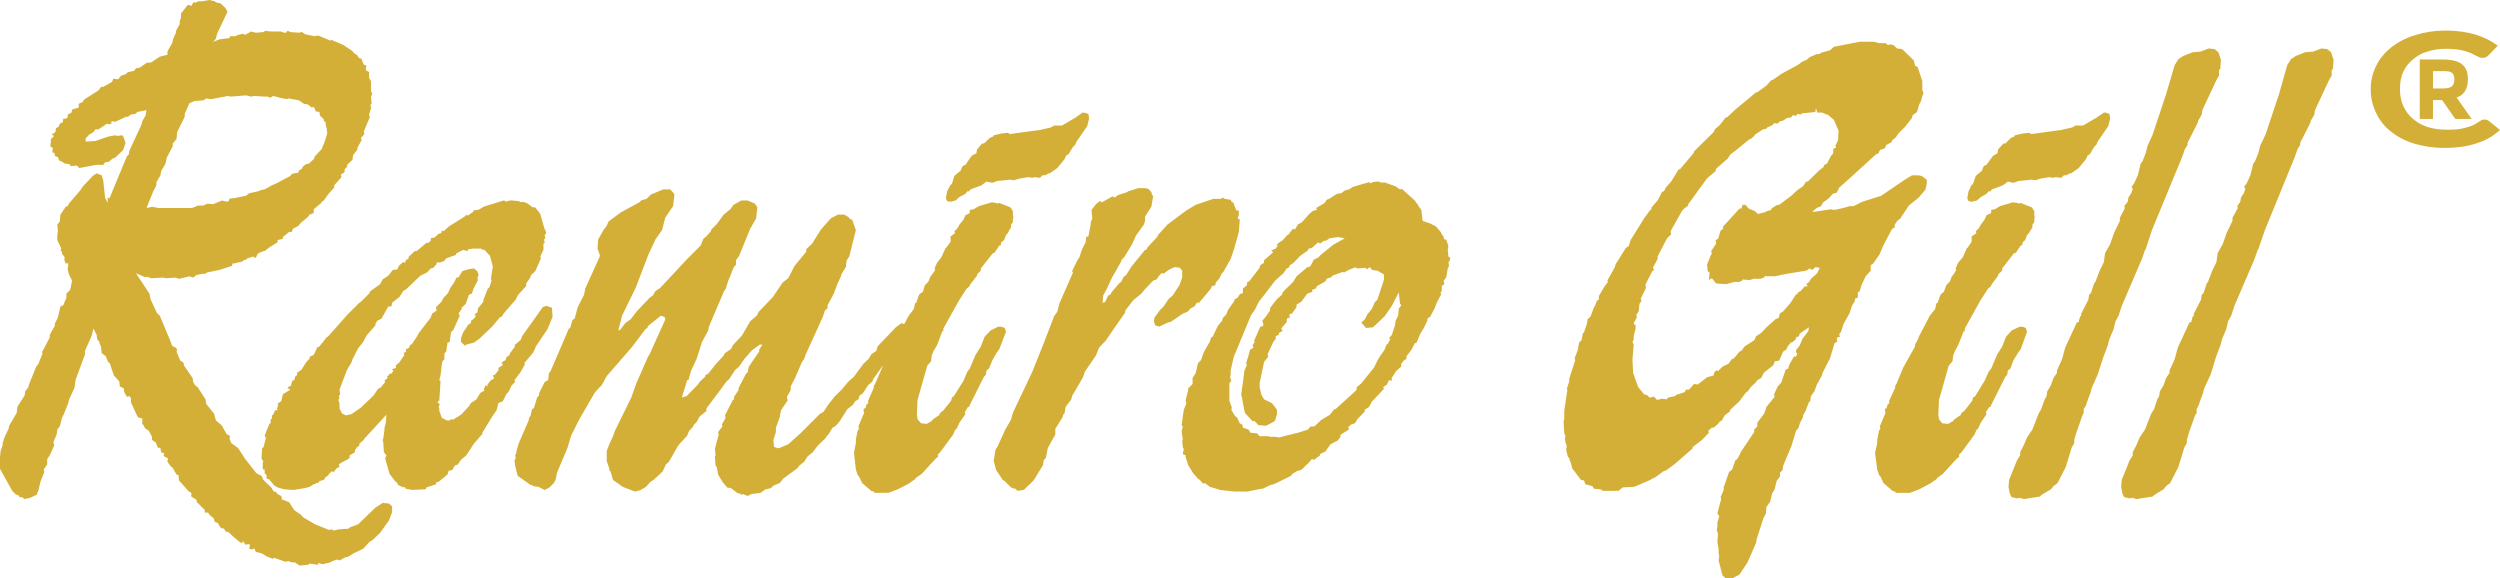 <?xml version="1.0" encoding="utf-8"?>
<!-- Generator: Adobe Illustrator 14.0.0, SVG Export Plug-In . SVG Version: 6.00 Build 43363)  -->
<!DOCTYPE svg PUBLIC "-//W3C//DTD SVG 1.1//EN" "http://www.w3.org/Graphics/SVG/1.1/DTD/svg11.dtd">
<svg version="1.1" id="Capa_1" xmlns="http://www.w3.org/2000/svg" xmlns:xlink="http://www.w3.org/1999/xlink" x="0px" y="0px"
	 width="225px" height="52.051px" viewBox="0 0 225 52.051" enable-background="new 0 0 225 52.051" xml:space="preserve">
<g>
	<path fill="#D4AF37" d="M20.76,8.695l-0.283-0.058l-0.256,0.058L19.004,8.92l-0.453-0.057l-0.227,0.17L17.502,9.09l-0.453,0.199
		l-0.424,0.962v0.255l-0.681,1.388l-0.057,0.624l-0.34,0.396v0.255l-0.539,1.021l-0.111,0.538l-0.397,0.68l-0.058,0.368L14.076,16.4
		v0.282l-0.283,0.538l-0.566,1.389v0.112l0.453-0.112l0.594,0.112h3.002l0.566-0.226h0.482l0.34-0.171l0.51,0.057l0.82-0.34
		l0.396,0.113l0.199-0.058l0.057-0.197l0.228-0.058h0.17l1.104-0.227l0.283-0.227l0.82-0.171l0.229-0.112l0.34-0.058l0.65-0.368
		l0.396-0.169l1.274-0.68l0.113-0.171l0.225-0.057l0.369-0.058l0.058-0.197l0.282-0.171l0.058-0.17l0.282-0.226l0.283-0.057
		l0.482-0.454v-0.143l0.68-0.735l0.113-0.341l0.057-0.057l0.312-0.991l-0.057-0.479l-0.057-0.17l-0.057-0.396l-0.142-0.057v-0.169
		l-0.34-0.313l-0.057-0.34l-0.343-0.057l-0.055-0.228l-0.113-0.169l-0.17,0.058l-0.368-0.283l-0.341-0.058l-0.453-0.312l-0.934-0.17
		l-0.17,0.057l-0.596-0.113l-0.396-0.112L24.58,8.638l-0.283,0.169L24.1,8.695h-0.227l-0.992-0.058L22.6,8.695l-0.453-0.113
		L20.76,8.695z M19.314,0.114l0.17,0.113l0.341,0.057l0.452,0.424l0.199,0.341l-0.936,1.982l-0.113,0.453l-0.254,0.283l0.594-0.227
		l0.879-0.113l0.058-0.17h0.508l0.172-0.112l0.537-0.113l0.113,0.113L22.6,2.833l0.426,0.113l0.681-0.058l0.17-0.112l0.479,0.057
		h0.906l0.313,0.113h0.17l0.057-0.113l0.113-0.057l0.227,0.112l0.82,0.058l0.113-0.058h0.112l0.283,0.198l0.822,0.169l0.338-0.057
		l1.104,0.454l0.113-0.058l1.049,0.453l0.82,0.538l0.113,0.17l0.34,0.228l0.113,0.226l0.227,0.057l0.228,0.539l0.256,0.113
		l-0.086,0.283l0.086,0.169l0.227,0.113v0.539l0.17,0.282v0.879l0.113,0.282l-0.113,0.228l0.058,0.595l-0.113,0.169l0.057,0.283
		l-0.17,0.565l0.057,0.256l-0.538,1.273l0.057,0.228l-0.34,0.396l0.112,0.114l-0.396,0.708v0.169l-0.396,0.51l-0.057,0.425
		l-0.479,0.454v0.169l-0.228,0.229v0.254l-0.342,0.227l0.057,0.228l-0.649,0.735v0.198l-0.511,0.567l-0.424,0.594l-0.17,0.113
		l-0.057,0.112l-0.681,0.567v0.339l-0.368,0.143l-0.17,0.228l-0.623,0.509l-0.228,0.283l-0.481,0.256l-0.111,0.283h-0.228
		l-0.567,0.453v0.17l-0.48,0.113v0.198l-0.735,0.453L23.82,22.6h-0.112l-0.398,0.17l-0.11,0.057l-0.171,0.369h-0.143l-0.057-0.113
		l-0.566,0.169l-0.113,0.113l-0.227,0.057l-0.113,0.113l-0.707,0.17h-0.17l-0.057,0.226l-1.162,0.369l-1.104,0.228l-0.112,0.112
		h-0.283l-0.539,0.113l-0.283,0.227l-0.34-0.113l-0.934,0.227l-0.341-0.112l-0.819,0.057l-0.285-0.057l-1.047,0.057l-0.34-0.113H13
		l-0.767-0.339l1.22,1.841l0.112,0.538l0.566,1.219l0.254,0.227l0.963,2.322l0.144,0.396l0.34,0.171l0.112,0.169l-0.057,0.17
		l0.34,0.822l0.283,0.169l0.057,0.283l0.765,1.104l0.057,0.368l0.17,0.284l0.228,0.17l0.709,1.104l0.057,0.396l0.707,0.878
		l0.17,0.624l0.51,0.424l0.453,0.793l0.256,0.143l0.058,0.113l-0.058,0.17l0.17,0.396l0.623,0.453l0.595,0.935l1.049,1.331
		l0.453,0.227l0.17,0.369l0.707,0.679l0.227,0.369h0.17l0.17,0.226l0.228,0.113l0.17,0.17l-0.058,0.169l0.71,0.284l0.45,0.707
		l0.652,0.454l0.113,0.169l1.104,0.651l1.273,0.51l0.283-0.058l0.112,0.113l0.48-0.113l0.852-0.057l0.113-0.113l0.168-0.057
		l0.596-0.228l1.558-1.501l0.651-0.424l0.566,0.058l0.283,0.254v0.509l-0.283,0.765l-0.793,1.104l-0.707,0.68l-0.228,0.113
		l-0.596,0.651l-0.85,0.396l-0.536,0.34h-0.17l-0.568,0.313l-0.197-0.087l-0.452,0.143l-0.17,0.113l-0.707,0.17l-0.398-0.113v0.17
		l-0.764-0.113l-0.17,0.113l-0.736,0.058l-0.424-0.283h-0.283l-0.283-0.113l-0.283,0.057l-1.049-0.368l-0.058,0.111l-0.594-0.227
		l-0.452-0.283l-0.511-0.113l-0.143-0.339l-0.17,0.113L22.43,49.39l0.058-0.313l-0.058-0.112l-0.34,0.057l-0.227-0.34l-0.058,0.171
		h-0.141l-0.623-0.51l-0.51-0.481h-0.199l-0.17-0.283l-0.283-0.057l-0.283-0.454l-0.283-0.113l-0.057-0.283l-0.367-0.311
		l-0.17-0.228h-0.283v-0.227l-0.709-0.707l-0.057-0.229l-0.453-0.282v-0.34l-0.225-0.112l-0.877-0.991l-0.058-0.482l-0.17-0.057
		l-0.396-0.679h-0.086l-0.341-0.482l0.058-0.283l-0.397-0.226l0.058-0.229L14.5,40.696l-0.058-0.368l-0.253-0.056l-0.17-0.453
		l-0.34-0.228v-0.283l-0.283-0.537l-0.34-0.228l-0.143-0.283l-0.111-0.112v-0.482l-0.397-0.113l-0.621-1.331v-0.396l-0.144-0.17
		l-0.227,0.057l-0.227-0.426l-0.057-0.339l-0.34-0.17l-0.058-0.454l-0.481-0.537l-0.396-1.161h-0.11l-0.229-0.567l-0.367-0.282
		L9.092,31.18l-0.113-0.226l-0.057-0.227l-0.17-0.171l-0.057-0.425l-0.283-0.565l-0.17,0.68l-0.595,1.331v0.312l-0.852,2.322
		l-0.084,0.68l-0.51,1.104l-0.058,0.283L5.75,37.27l-0.17,0.34l-0.197,0.765l-0.228,0.282l-0.058,0.454L4.814,39.76l0.058,0.342
		L4.477,40.98l-0.229,0.339v0.48l-0.312,0.454l0.058,0.227l-0.34,0.821l-0.171,0.736l-0.17,0.481l-0.596,0.282L2.21,44.914
		L1.98,44.745H1.754l-0.084-0.17l-0.228-0.057l-0.34-0.34L0,42.198V41.15l0.057-0.567l0.172-0.48v-0.171l0.17-0.566l0.367-0.766
		l0.058-0.282l0.68-1.161l0.057-0.539l0.652-1.02l0.057-0.368l0.283-0.396l0.055-0.227l0.652-1.614l0.17-0.198l0.396-0.963
		l-0.058-0.198h0.058l0.651-1.273V30.13l0.451-0.792v-0.199l0.283-0.565l0.229-0.991l0.254-0.113l0.283-0.68v-0.368l0.34-0.34
		l0.171-0.821l-0.283-0.565l-0.113-0.453l0.057-0.538H5.92l-0.113-0.227v-0.34L5.58,22.824v-0.169l-0.142-0.113l0.084-0.17
		l-0.368-0.765v-0.396l0.057-0.453l-0.057-0.539l0.229-0.282l0.057-0.624l0.48-0.708l0.17-0.057l0.113-0.228l1.047-1.218l0.17-0.283
		l0.936-0.991L8.696,15.6l0.452,0.172l0.142,0.452l0.17,1.559l0.229,0.48v-0.48l0.168,0.057l1.56-3.767l0.17-0.17l0.057-0.34
		l1.104-2.378l0.059-0.283l0.312-0.539l0.057-0.453l-0.822,0.17l-0.17,0.17l-0.395,0.057l-0.256,0.199H11.36l-0.991,0.453
		l-0.34-0.057v0.227l-0.228,0.058l-0.168-0.058l-0.766,0.51H8.585l-0.17,0.254l-0.396,0.228l-0.311,0.339v0.284l0.877-0.057
		l1.162-0.397l0.621-0.113l0.198,0.058l0.396-0.058l0.113,0.058l0.227,0.624l-0.227,0.649l-0.709,0.682l-0.228,0.084L9.8,14.554
		l-0.34,0.058l-0.17,0.228H8.64l-1.502,0.283l-0.227-0.226l-0.537,0.056l-0.113-0.169l-0.396-0.057L5.58,14.556l-0.256-0.112
		l-0.113-0.313l-0.228-0.057l-0.112-0.339h-0.17l0.057-0.397l-0.225-0.17l0.057-0.65l0.281-0.284L4.644,12.12l0.34-0.227
		l0.058-0.367l0.227-0.114l0.115-0.283l0.254-0.113l0.057-0.339h0.228l0.17-0.112V10.31l0.34-0.171l0.058-0.282l0.594-0.169V9.347
		l0.396-0.198l0.06-0.17l1.33-0.85l0.227-0.313h0.197l0.793-0.453l0.113-0.283l0.426,0.057l0.283-0.34l0.34-0.086l0.283-0.226
		l0.536-0.113l0.17-0.226l0.341-0.058l0.651-0.454h0.34l0.82-0.537l0.68-0.17V4.646l0.171-0.341l0.057-0.085l0.199-0.339
		l0.112-0.454l0.228-0.48v-0.17l0.34-0.624V1.868l0.113-0.254V1.217l0.594-0.764h0.17l0.17,0.083l0.17-0.312h0.228l0.227-0.112
		h0.313l0.68-0.113L19.314,0.114z M46.672,18.096l0.227,0.113l0.113-0.057l0.396,0.112l0.539,0.397h0.225l0.453,0.594l0.396,1.39
		l0.058,0.056l0.086,0.283l-0.144,0.169l0.058,0.283l-0.111,0.112l0.055,0.313l-0.11,0.057v0.566l-0.285,0.595l0.057,0.169
		l-0.51,1.161l-0.367,0.34l-0.113,0.283l-0.34,0.481v0.228l-0.766,0.85l-0.17,0.368l-1.104,1.275l-0.17,0.283H45.03l-0.736,0.878
		l-1.162,1.104l-0.48,0.34l-0.68,0.169l-0.113,0.113l-0.366-0.339v-0.368l0.196-0.51l0.453-0.681l0.228-0.142l0.057-0.283
		l0.17-0.057l0.228-0.283L42.71,28.29l0.254-0.171l0.057-0.368l0.455-0.565l0.058-0.284l0.112-0.254l0.226-0.624l0.17-0.17
		l0.199-0.595l-0.058-0.17l0.17-1.104l-0.256-0.962l-0.508-0.539h-0.172l-0.113-0.113h-0.707l-0.453,0.057l-0.057,0.17l-0.396-0.112
		l-0.651,0.339v0.113l-0.877,0.312l-0.17,0.228l-0.453,0.17l-0.058-0.058l-0.17,0.058l-0.057,0.169l-0.256,0.282l-0.228,0.059
		l-0.338,0.368l-0.596,0.282l-1.33,1.274l-0.17,0.057l-0.398,0.596l-0.649,0.51l-0.058,0.339H34.95l-0.623,1.104l-0.367,0.17
		l-0.172,0.282v0.144l-0.791,0.905l-0.313,0.595l-0.453,0.566l-0.51,0.99l-0.086,0.284l-0.396,0.653l-0.683,1.785l0.058,0.424
		l-0.114,0.17l0.057,0.17l-0.113,0.17l0.113,0.283v0.481l0.229,0.453l0.34,0.17l0.508-0.112l0.822-0.566l1.16-1.104l0.397-0.595
		l0.312-0.17l0.057-0.113l0.283-0.34l-0.058-0.17l0.17-0.085l0.113-0.113l-0.057-0.17l0.17-0.057v-0.113l0.227-0.057l0.17-0.228
		l-0.112-0.17l0.367-0.112L35.6,32.908l0.338-0.283l0.455-0.68l-0.057-0.17l0.227-0.143l-0.057-0.17l0.311-0.169l0.113-0.284h0.113
		l0.51-0.764l0.113-0.228l1.104-1.444l0.113-0.339l0.539-0.369l-0.17,0.056v-0.283l0.453-0.452l0.227-0.397l0.396-0.425l0.198-0.454
		l0.339-0.481l0.227-0.454h0.17l0.342-0.565l0.537-0.17l0.51-0.084l0.312,0.254l0.113,0.34l-0.113,0.283l0.057,0.171l-0.424,0.82
		l-0.113,0.396l-0.282,0.113l-0.283,0.821l-0.367,0.34v0.112l-0.285,0.426l0.115,0.169l-0.568,1.273l-0.225,0.228l-0.113,0.878
		l-0.199,0.057l-0.112,0.793l-0.17,0.198v0.283v0.227l-0.17,0.17l-0.058,0.283l-0.115,0.995l-0.112,0.424l0.112,0.113l-0.112,1.728
		l-0.17,0.113l0.227,0.283l-0.113,0.113l0.058,0.255v0.17l0.227,0.623l0.453,0.227h0.256l0.113-0.113l0.17,0.058l0.736-0.454
		l0.707-0.765l0.17-0.283l0.51-0.339l0.197-0.341l0.17-0.255l0.342-0.17l-0.058-0.112l0.17-0.396l0.168,0.113v-0.17l0.313-0.397
		l0.283-0.141l-0.114-0.283l0.17-0.057l0.34-0.397v-0.226l0.396-0.254l-0.113-0.228L45.51,32.4l0.057-0.229l0.285-0.226l0.058-0.17
		l0.45-0.596l-0.057-0.112l0.539-0.453l0.113-0.254v-0.058l1.897-2.663l0.312-0.112l0.51,0.17l0.057,0.821l-0.453,1.104
		l-1.049,1.557l-0.227,0.539l-0.82,0.963l0.058,0.113l-0.396,0.708l-0.539,0.708l0.057,0.17l-0.34,0.34l-0.225,0.51l-0.229,0.255
		l-0.311,0.624l-0.396,0.169l-0.17,0.651l-0.396,0.566l-0.879,1.445v0.112l-0.765,0.878l-0.68,1.049l-0.479,0.396l-0.285,0.424
		l-0.283,0.113l-0.225,0.397l-0.313,0.057l-0.113,0.34l-0.793,0.652l-0.227,0.056v0.17l-0.877,0.283l-0.058,0.171L37.1,44.094
		l-0.594-0.112l-0.113-0.17l-0.112,0.056l-0.455-0.227l-0.113-0.227L35.6,43.359l-0.539-0.708l-0.396-1.388l0.112-0.282
		l-0.227-0.284l-0.057-0.877l-0.058-0.228l0.058-0.112l0.112-0.821v-0.17l0.113-0.396l0.057-0.765l-1.981,2.152l-0.057,0.112
		l-0.396,0.34v0.171l-0.227,0.17l-0.169,0.254v0.17l-0.48,0.284v0.227l-0.227,0.169l-0.453,0.228L30.5,41.799l0.057,0.229
		l-0.254,0.112l-0.283,0.341l-0.227-0.058l-0.058,0.17h-0.112l-0.058,0.17l-0.282,0.198l-0.142,0.229l-0.396,0.112l-0.057,0.112
		l-0.453,0.17l-0.368,0.228l-0.396,0.112l-1.049,0.171l-0.848-0.057l-0.597-0.171l-0.282-0.169L24.3,43.245l-0.057-0.113h-0.142
		l-0.112-0.112v-0.257l-0.171-0.17v-0.339h-0.17v-0.651l0.058-0.058l-0.17-0.283l0.057-0.935l0.113-0.056l0.227-0.851l-0.113-0.226
		l0.425-1.048l0.112-0.058v-0.312l0.113-0.114v-0.283l0.113-0.057l0.17-0.396h0.227l-0.057-0.17l0.113-0.255l-0.058-0.17l0.34-0.226
		l0.142-0.624l0.682-0.424l-0.283-0.113l0.17-0.17l0.171-0.058v-0.112l0.112-0.341l0.168-0.057l0.115-0.368l0.141-0.057v-0.228
		l0.396-0.283l0.453-0.708l0.283-0.284v-0.17l0.368-0.169l0.339-0.708h0.114l0.341-0.396l0.366-0.48L29.51,30.3l1.785-2.011
		l0.99-0.991l0.227-0.17l0.766-0.765v-0.114l0.935-0.679l0.227-0.425l0.511-0.341l0.396-0.509l0.424-0.057l0.113-0.313l0.398-0.339
		l0.17,0.058l0.112-0.283l0.197-0.058v-0.169l0.566-0.539h0.17l0.879-0.735h0.17l0.225-0.199v-0.227l0.34-0.058l0.369-0.339
		l0.228-0.057l0.057-0.228l0.17,0.058l0.453-0.426l1.359-0.849l0.282-0.228l0.058,0.112l0.51-0.368v-0.112l0.48-0.058l0.454-0.282
		l1.841-0.567l0.141,0.113l0.453-0.113L46.672,18.096z M60.323,17.048l0.366,0.397v0.169l-0.112,0.935l-0.707,1.048l-0.283,1.104
		l-0.596,0.849l-0.623,1.331l-1.16,3.03l-1.219,2.493l-0.341,1.331l0.17-0.058l0.453-0.595l0.482-0.339l0.565-0.737l1.16-1.217
		l0.283-0.198l0.228-0.396l0.426-0.283l2.379-2.548l1.272-1.274l0.228-0.595l0.283-0.227l0.396-0.453l0.058-0.169l0.479-0.482
		l0.625-0.85l0.594-0.481l0.283-0.396l0.707-0.397h0.567l0.65,0.283l0.227,0.34l-0.112,0.991l-0.537,0.935l-0.992,2.436L66.24,23.42
		v0.396l-0.228,0.282l-0.34,0.879l-0.113,0.228l-0.254,0.82l-0.113,0.112l-1.389,3.258l-0.058,0.34l-0.565,1.048l-0.479,1.5
		l-0.511,1.104l-0.227,0.821h-0.113l-0.481,1.558l0.426-0.112l1.02-1.048l0.141-0.228l0.511-0.48v-0.111l0.282-0.17l0.652-0.821
		l0.68-0.737l0.17-0.282l0.537-0.368l0.17-0.341l0.822-0.878l0.736-1.274l0.594-0.51l0.17-0.34l1.275-1.331l0.877-1.304l0.51-0.396
		l0.566-1.104l1.049-1.273v-0.228l0.537-0.509l0.793-1.273l0.879-0.992l0.65-0.34h0.565l0.396,0.228l0.113,0.169l0.199,0.058
		l0.338,0.935l-0.594,2.379l-0.227,0.339l-0.058,0.339v0.228l-0.396,0.651l-0.113,0.34l-0.227,0.453l-0.369,0.991L74.48,27.47v0.283
		l-0.227,0.169l-0.199,0.596l-1.557,3.427l-0.113,0.339l-0.227,0.34l-0.597,1.388l-0.396,0.766v0.339l-0.34,0.595l0.057,0.34
		l-0.594,0.878l-0.113,0.623l-0.342,0.936v0.396l-0.226,0.708l0.056,0.624l0.285,0.113h0.17l0.819-0.339l1.104-0.991l1.728-1.728
		l0.369-0.227l0.34-0.539l0.621-0.792l0.709-0.708l0.511-0.624l0.536-0.48l0.853-1.161l0.479-0.454l0.228-0.396l0.453-0.312
		l0.112-0.397l1.644-1.727l0.51-0.369l0.396,0.143l0.198,0.34v0.227l-0.368,0.708l-0.566,0.851l-0.652,0.65v0.169l-0.793,0.878
		l-0.764,1.076l-0.057,0.198l-0.396,0.34l-0.48,0.736l-0.283,0.198l-0.114,0.341l-0.283,0.17l-0.226,0.339l-0.481,0.369
		l-0.681,1.076l-0.112,0.142l-0.313,0.339l-0.227,0.113l-0.338,0.566l-0.227,0.254l-0.113,0.171l-0.652,0.624l-0.453,0.594
		l-0.48,0.396l-0.282,0.453l-0.455,0.368l-0.17,0.228l-1.272,0.936l-0.312,0.396l-0.565,0.228l-0.228,0.226l-0.482,0.114
		l-0.452,0.313l-0.822,0.112l-0.338,0.17l-0.396-0.17l-0.172,0.058l-0.141-0.113h-0.17l-0.623-0.482l-0.34-0.057l-0.425-0.509
		l-0.396-0.652l-0.115-0.679L64.4,41.915l-0.057-0.82l0.057-0.112l-0.057-0.596l0.34-1.273l-0.057-0.228l0.396-0.51l-0.057-0.169
		l0.34-0.595l-0.058-0.228l0.707-1.387l0.113-0.057v-0.228l0.396-0.595V34.95l0.652-1.274l0.17-0.17l0.112-0.51l0.595-0.878
		l0.34-0.481v-0.17l0.283-0.454H68.39l-0.709,0.511l-0.679,0.764l-0.481,0.708l-0.34,0.283l-0.565,0.85l-0.228,0.198l-0.537,0.737
		l-1.274,1.698v0.228l-0.623,0.509l-0.254,0.482l-0.229,0.227l-0.168,0.283l-0.283,0.284l-0.17,0.425l-0.822,0.906l-0.819,1.443
		l-0.283,0.254l-0.283,0.624l-0.821,0.766l-0.283,0.17l-0.396,0.453l-0.479,0.283l-0.511,0.143l-1.104-0.425l-0.877-0.623
		l-0.228-0.766l-0.112-0.112v-0.17l-0.228-0.652v-0.906l0.228-0.594l0.34-0.737l0.17-0.48l1.473-3.002l0.453-1.274l1.047-2.38
		l0.17-0.283l1.39-3.087l-0.058-0.227l-0.34-0.113l-1.162,0.935l-0.057,0.169l-0.17,0.113l-1.217,1.614l-2.267,2.605l-0.453,0.821
		l-0.596,0.623l-1.443,2.493l-0.709,1.416l-0.338,1.132l-0.936,2.209l-0.113,0.595l-0.17,0.339l-0.396,0.396l-0.427,0.228
		l-0.565-0.283l-0.453-0.058l-0.141-0.112h-0.113l-1.162-0.822l-0.227-0.909l-0.057-0.481l0.113-0.226l-0.057-0.227l0.113-0.229
		v-0.113l0.199-0.708l0.906-2.096l0.057-0.284l0.113-0.112l0.112-0.566l0.197-0.17l0.283-0.936l0.17-0.17v-0.198l0.51-1.021
		l0.313-0.17l0.057-0.594l0.17-0.228l1.613-3.766l0.17-0.17l0.17-0.651l0.199-0.112l0.283-1.049l0.565-1.104l0.113-0.567l1.33-2.943
		l-0.228-0.652l0.058-0.821l0.481-0.849l0.283-0.369l0.17-0.396l1.104-0.822l1.672-0.906l0.17-0.17l0.479-0.141l0.396-0.396
		l1.105-0.454L60.323,17.048L60.323,17.048z M89.66,18.266l0.113,0.058l0.17-0.058l0.992,0.397l0.227,0.34v0.424l0.058,0.171
		l-0.058,0.057v0.34l-0.17,0.226v0.255l-0.112,0.172l-0.228,0.396l-0.113,0.113l-0.17,0.453l-0.254,0.198l-0.057,0.283h-0.115
		l-0.453,0.68h-0.113l-1.104,1.389v0.198l-0.34,0.34v0.113l-0.596,0.765l-0.113,0.227L87,25.97l-0.709,1.104l-1.388,2.493v0.227
		l-0.112,0.058l-0.455,1.217l-0.312,0.51l-0.17,0.425l-0.057,0.51l-0.341,0.396l-0.879,3.087l-0.057,1.331l0.057,0.396l0.313,0.368
		l0.51,0.058l0.453-0.255l0.058-0.113l0.649-0.454v-0.113l0.342-0.283l0.707-0.878l0.058-0.282l0.17-0.113l0.877-1.388l0.342-0.82
		l0.225-0.284l0.51-1.217l0.482-0.766l0.34-0.877l0.539-0.566l0.678-0.34h0.285l0.312,0.112l0.112,0.341l-0.596,1.558l-0.227,0.311
		l-0.396,0.681l-0.311,0.764l-0.227,0.17l-0.058,0.397l-0.17,0.17l-1.274,2.548l-0.058,0.169h-0.111l-0.282,0.482l0.057,0.169
		l-0.539,0.765l-0.227,0.509l-0.17,0.169l-0.17,0.397l-1.162,1.585l-0.228,0.227l0.058,0.113l-0.113,0.17h-0.058l-1.329,1.444
		l-0.539,0.369l-0.058,0.112l-0.34,0.228l-0.226,0.169l-0.992,0.51l-0.821,0.312h-1.272l-0.058-0.112l-0.228-0.058l-0.819-0.708
		l-0.283-0.595l-0.114-0.113l-0.17-0.509l-0.17-1.502l0.17-0.877v-0.34l0.17-0.822l0.115-0.113l-0.059-0.227l0.512-1.217
		l-0.057-0.34l0.197-0.113l0.057-0.255l0.17-0.17v-0.227l0.51-1.161v-0.17l0.113-0.17l0.65-1.501l1.049-1.869v-0.17l0.227-0.396
		l0.113-0.368l0.992-1.841l0.451-0.595l0.112-0.51l0.113-0.057l0.172-0.51l0.112-0.255l0.312-0.228l0.17-0.565l0.341-0.368
		l0.17-0.454l0.112-0.113l0.312-0.453l-0.058-0.141l0.228-0.51l0.397-0.51l0.341-0.765l0.11-0.113l0.369-0.509v-0.481l0.396-0.283
		l-0.057-0.17l0.283-0.283l0.17-0.313l0.367-0.452l0.172-0.397l0.395-0.198V18.89l0.34-0.057l0.482-0.283l1.16-0.341L89.66,18.266z
		 M97.959,10.252l0.057,0.425l-0.17,0.68l-0.992,1.444l-0.057,0.198l-0.228,0.228l-0.424,0.68l-0.17,0.057l-0.17,0.368l-0.651,0.793
		l-0.681,0.481h-0.11l-0.285,0.171h-0.254l-0.228,0.226l-0.511-0.056l-0.17,0.056l-0.368-0.056l-0.736,0.113l-0.594,0.17
		l-0.283-0.058l-1.162,0.114l-0.452,0.17l-0.537-0.113l-0.453,0.339l-0.992,0.368l-0.113,0.17h-0.168l-0.17,0.229l-0.539,0.283
		l-0.34,0.311l-0.453,0.113l-0.313-0.058l-0.113-0.254l0.113-0.624l0.313-0.594l0.113-0.057l0.227-0.736l0.566-0.48l0.141-0.342
		l0.113-0.112l0.172-0.058l0.564-0.821l0.426-0.227l0.057-0.341l0.453-0.538h0.17l0.539-0.51l0.281-0.113l0.057-0.113l0.738-0.17
		l0.537-0.057l0.17,0.113l2.719-0.368l0.99-0.228l0.283-0.17h0.709l1.16-0.679l0.682-0.482h0.168L97.959,10.252z M103.34,16.992
		l0.283,0.283l0.057,0.284l0.113,0.056l-0.17,0.991l-0.566,0.878v0.396l-0.113,0.339l-0.709,0.991l-0.34,0.765l-0.707,1.161
		l-0.227,0.227l-0.113,0.283l-0.766,1.331l-0.453,0.99l-0.34,0.624l-0.058,0.652l0.228-0.057l0.283-0.596l0.17-0.057l0.17-0.284
		l0.709-0.821l0.113-0.057l0.227-0.454l0.227-0.169l0.48-0.765l1.219-1.5h0.113l0.113-0.228l0.819-0.878l0.17-0.283l0.793-0.878
		l1.699-1.273l0.851-0.509l1.586-0.539h0.68l0.17-0.113l0.17,0.113l0.539,0.085l0.113,0.226h0.11l0.285,0.737h0.228v0.424
		l-0.113,0.284l0.197,0.112l-0.084,1.104l-0.398,1.444l-0.338,0.99l-0.652,1.161l-0.17,0.17l-0.17,0.396l-0.34,0.396l-0.057,0.255
		l-0.283,0.058l-0.143,0.283l-1.021,1.219h-0.197l-0.228,0.339l-0.34,0.17l-0.283,0.312l-0.424,0.171l-1.076,0.734l-0.256,0.058
		l-0.793,0.369l-0.366-0.113l-0.113-0.369l0.058-0.34l0.479-0.652l0.34-0.339l0.453-0.68l0.369-0.312l0.623-0.963l0.227-0.652
		v-0.622l-0.227-0.256l-0.453-0.057l-0.539,0.255l-0.453,0.34l-0.17-0.057l-0.228,0.226l-0.227,0.341l-0.311,0.113l-0.736,0.765
		l-0.313,0.396l-0.736,0.594l-0.707,0.906l-0.057,0.256l-0.736,1.047l-0.992,1.445l-0.594,0.624l-0.283,0.708l-0.992,1.445
		l-0.168,0.509l-0.992,1.699l-0.057,0.283l-0.51,0.679l-0.113,0.595l-0.113,0.113l-0.057,0.227l-0.652,1.048v0.511l-0.678,1.217
		l-0.172,0.878l-0.197,0.226l-0.057,0.425l-0.851,1.389l-0.877,0.85l-0.567,0.085l-0.197-0.197h-0.113l-0.283-0.114l-0.623-0.622
		h-0.086l-0.623-0.936l-0.227-0.821l0.17-1.021l0.17-0.254l0.709-1.558l0.51-0.877l0.17-0.623l1.756-3.709l1.021-2.549l0.935-2.437
		l0.282-0.396l0.199-0.765l1.217-2.775l-0.084-0.113l0.537-1.104l0.113-0.112l0.228-0.708l0.34-0.68l0.057-0.481l0.199-0.058
		l0.17-0.878l0.057-0.452l0.113-0.228l-0.057-0.821l0.396-0.51l0.34-0.283l0.197,0.113l0.963-0.538l0.198,0.113l0.283-0.227
		l0.736-0.228l0.197-0.113l0.906-0.283h0.596L103.34,16.992z M119.68,21.439l-0.34,0.227h-0.17l-0.367,0.255l-0.17-0.113
		l-0.566,0.51l-0.283,0.057l-0.086,0.17l-0.68,0.482l-0.594,0.623l-0.342,0.226l-0.111,0.228l-0.17,0.058l-0.283,0.424l-0.766,0.68
		l-0.877,1.161l-0.566,0.708l-0.396,0.792l-0.313,0.424l-1.559,3.767l-0.281,1.218v0.397l-0.057,0.17l0.112,0.368l-0.17,0.228v1.557
		l0.228,0.651l-0.058,0.17l0.341,0.566l0.17,0.112l0.254,0.539l0.227,0.113l0.057,0.283l0.51,0.17l0.17,0.284l0.597,0.057
		l0.228,0.254h0.764l0.227,0.058h0.453l0.34,0.057l0.934-0.254h0.113l0.285-0.113h0.141l1.076-0.34l0.256-0.283h0.338l0.625-0.594
		l0.765-0.454l0.396-0.509h0.113l1.869-1.7l0.057-0.283l0.396-0.339l1.162-1.445l0.227-0.48l0.254-0.454l0.453-0.651l0.17-0.454
		l0.113-0.056l0.227-0.453l-0.112-0.085l0.256-0.284l0.28-0.849l0.058-0.425l0.229-0.453l0.057-0.651l0.227-0.283L126,27.304
		l-0.112-0.991l-0.623,1.218l-0.651,0.935l-0.65,0.623l-0.398,0.369l-0.621,0.057l-0.426-0.481l0.113-0.113l0.199-0.17l0.227-0.453
		l0.395-0.481l0.285-0.623l0.228-0.229l0.594-1.813v-0.453l-0.594-0.34l-0.455-0.058l-0.226-0.255l-0.282,0.199l-0.113-0.142
		l-0.767,0.058l-0.112-0.114l-0.652,0.255l-0.395,0.228l-0.113-0.058l-0.937,0.34l-0.057,0.112l-0.453,0.17l-0.113,0.228
		l-0.764,0.425l-0.113,0.226l-0.34,0.113l0.058,0.17l-0.482,0.17l-0.51,0.708l-0.453,0.283v0.228l-0.424,0.595h-0.172l-0.056,0.112
		l0.056,0.228l-0.226,0.057l-0.057,0.113v0.226l-0.51,0.596l0.113,0.112v0.113l-0.313,0.169v0.17l-0.283,0.114v0.254l-0.227,0.283
		l-0.511,1.104l0.058,0.227l-0.367,0.454l-0.396,1.869v0.453l0.17,0.652l0.227,0.396l0.707,0.339l0.453,0.595v0.396l-0.17,0.566
		l-0.17,0.143l-0.65,0.339l-0.68-0.058l-0.34-0.367h-0.199l-0.68-0.736l-0.17-0.822l-0.113-0.679l-0.057-0.113l0.227-1.586
		l0.057-0.567l0.228-0.537l-0.058-0.171l0.228-0.735l0.112-0.481l0.228-0.112l0.086-0.114l-0.086-0.17l0.199-0.283l-0.058-0.113
		l0.566-1.273l0.227-0.057l0.058-0.113l-0.113-0.368l0.34-0.396l0.367-0.539v-0.226l0.623-0.793l0.426-0.368l0.113-0.284
		l0.905-0.877l0.312-0.51l0.963-0.821l0.257-0.057l0.338-0.623l0.455-0.227l0.057-0.112l1.217-0.991l1.049-0.595l-0.568-0.113
		L119.68,21.439z M124.438,16.455l0.113-0.057l1.047,0.367l0.398,0.283l0.17-0.057l1.217,1.104l0.057,0.17l0.113,0.058l0.113,0.228
		l0.256,0.339l0.113,0.991l0.678,0.227l0.539,0.282l0.453,0.539l0.057,0.17l0.113,0.113l0.113,0.34h0.17l0.198,0.596l-0.057,0.339
		l0.057,0.595l0.168,0.113l-0.055,0.283l-0.113,0.112l0.058,0.339l-0.113,0.229l-0.143,0.82l-0.228,0.283l0.058,0.313l-0.228,0.17
		v0.453l-0.113,0.114l0.058,0.17l-0.396,0.765l-0.17,0.453l-0.426,0.821l-0.281,0.17l0.055,0.112l-0.338,0.708l-0.342,0.566
		l-0.311,0.765l-0.17,0.058l-0.283,0.565l-0.453,0.594v0.228l-0.254,0.171l-0.228,0.283v0.255l-0.454,0.396l-0.396,0.624v0.255
		l-0.257-0.058l-0.17,0.397l-0.34,0.227l0.058,0.17l-1.05,1.104l-0.28,0.509l-0.396,0.256v0.17l-0.652,0.68l-0.227,0.368
		l-0.341,0.113l-0.256,0.226l0.058,0.228l-0.734,0.454l-0.057,0.254l-0.229,0.283l-0.649,0.34l-0.453,0.65l-0.48,0.227v0.114
		l-0.512,0.396l-0.226-0.057l-0.368,0.425l-0.283,0.227v0.058l-0.34,0.283l-0.283,0.056l-0.48,0.283l-0.115,0.169l-1.557,0.765
		l-0.283,0.057l-0.707,0.341h-0.113l-1.275,0.255h-1.162l-1.273-0.143l-0.936-0.283l-0.451-0.341l-0.17,0.058l-0.283-0.339
		l-0.17-0.113l-0.426-0.482l-0.453-0.736l-0.227-0.707v-0.17l-0.254-0.114l0.084-0.481l-0.084-0.112l-0.058-0.567l0.058-0.169
		l-0.113-0.708l0.113-0.454l-0.113-0.113l0.197-1.387l0.227-0.539l-0.057-0.339l0.227-0.878v-0.169l0.396-0.396v-0.538l0.283-0.452
		l0.198-0.879l0.283-0.282l0.228-0.681l0.563-0.99L109,30.362l0.144-0.058l0.453-0.963l0.396-0.481l0.058-0.228l0.313-0.339
		l0.17-0.425l0.563-0.793v-0.113l0.285-0.169l0.196-0.312l0.283-0.113v-0.397l0.34-0.282l0.058-0.313l0.17-0.057l0.937-1.218
		l0.057-0.228l0.34-0.226v-0.228l0.82-0.708l-0.17-0.17l0.396-0.17l0.17-0.226l-0.057-0.17l0.538-0.369l0.396-0.453l0.113-0.057
		l0.396-0.509l0.196,0.058l0.228-0.427l0.396-0.226l0.597-0.68l0.34-0.312l0.396-0.113l-0.058-0.17l0.765-0.454l0.17-0.282
		l0.228-0.085l0.707-0.453l0.397-0.058l0.283-0.228l0.396-0.113l0.368-0.226l1.445-0.424l0.168,0.112l0.112-0.112l0.539-0.058
		L124.438,16.455z M163.377,10.082l-0.566,0.057l-0.65,0.058l-0.057,0.113l-0.34-0.058l-0.115,0.17l-0.311-0.058l-0.113,0.199
		l-0.396,0.057l-0.34,0.226l-0.367,0.113l-0.112,0.17l-0.341-0.057l-0.114,0.17l-0.168,0.057l-0.058,0.058l-0.283,0.113
		l-0.057,0.113l-0.313,0.057l-0.736,0.481l-0.057,0.113l-0.254,0.226l-0.229,0.114l-1.217,0.99l-0.453,0.34l-0.228,0.368
		l-1.047,0.905l-0.057,0.229l-0.766,0.649l-1.728,2.381l0.058,0.057l-0.396,0.283l-0.199,0.227l-1.02,1.813l0.057,0.282l-0.367,0.34
		l-0.85,1.643v0.226l-0.426,0.792l0.113,0.199l-0.17,0.113l-0.623,1.218l0.057,0.283l-0.48,0.991l0.084,0.17l-0.197,0.284
		l-0.057,0.65l-0.227,0.34l0.057,0.228l-0.283,0.509l0.058,0.143h0.112v0.34l-0.17,0.68v0.311l-0.113,0.228l0.113,0.226
		l-0.113,1.331l0.058,1.219l0.453,1.273l0.537,0.651l0.34,0.113l0.113,0.171h0.17l0.112-0.058h0.17l0.257,0.283l0.452-0.113
		l0.396,0.058l0.17-0.17l0.594-0.113l0.113-0.113l0.766-0.256l0.113-0.226h0.283l0.453-0.511l0.311,0.058l0.851-0.651l0.596-0.17
		l0.058-0.283l0.17-0.17l0.17,0.057l0.396-0.396l0.537-0.255l0.283-0.397l0.227-0.112l0.482-0.595l0.17-0.057l0.283-0.397
		l0.877-0.565l0.17-0.368l0.453-0.284l0.481-0.509l0.85-0.765l0.228-0.058l0.142-0.453l0.227-0.113l0.68-0.765l0.537-0.821h0.115
		l0.057-0.17l0.228-0.114l0.34-0.396l0.312-0.057l-0.144-0.17l0.256-0.198l0.17-0.284l0.566-0.509l0.227-0.482l-0.396-0.057
		l-0.283,0.255l-0.227-0.141l-0.313,0.198l-1.728,0.282l-1.104,0.227h-0.936v0.113l-0.228,0.057l-0.112,0.057h-0.623l-0.369,0.114
		l-0.621-0.058l-0.058,0.113l-0.227,0.113h-0.482l-0.68,0.198l-0.935-0.058l-0.396-0.481l-0.256,0.171l0.057-0.68l-0.17-0.113
		l-0.057-0.595l0.313-0.792l0.112-0.199l-0.058-0.227l0.453-0.679l-0.057-0.312l0.227-0.113l0.228-0.736l0.228-0.169V20.39
		l1.473-1.613h0.17l0.057-0.17l0.057-0.169h0.283l0.113,0.169l0.168,0.17l0.539,0.227l0.283,0.254l0.566-0.142l0.369-0.169h0.17
		l0.168-0.228l0.455-0.282h0.17l1.104-0.822l0.539-0.51l0.51-0.34l0.281-0.424h0.143l1.076-1.048l0.313-0.228l0.112-0.227
		l0.228-0.112l0.338-0.652l0.229-0.283v-0.396l0.254-0.113l-0.058-0.17l0.228-0.481l0.057-0.85l-0.424-0.991l-0.566-0.482h-0.113
		l-0.34-0.17h-0.481l-0.113-0.396L163.377,10.082z M168.701,3.768l0.426,0.112h0.566l0.225,0.17l0.171-0.057l0.313,0.057
		l0.341,0.312l0.452,0.057l1.048,1.021l0.114,0.481l0.228,0.113l0.424,1.273v0.766l0.113,0.339l-0.113,0.227l-0.113,0.453
		l-0.17,0.313l-0.197,0.679l-0.397,0.283l-0.058,0.256l-0.621,0.792l-0.596,0.595l-0.227,0.34l-0.34,0.284l-0.058,0.17l-0.481,0.254
		l-0.111,0.283l-0.283,0.113h-0.113l-0.113,0.171l-0.059,0.17l-0.254,0.113l-2.236,2.04l-1.049,0.935l-0.227,0.453l-0.367,0.114
		l-0.342,0.396l-0.508,0.368l-0.199,0.341l-0.396,0.169l-0.396,0.34h0.17l1.5-0.227l0.342,0.057l0.765-0.17l0.596-0.169h0.338
		l0.795-0.396l1.699-0.538l2.209-1.501l0.564-0.339h0.596l0.283,0.057l0.453,0.339v0.341l-0.113,0.537l-0.623,0.737l-0.877,0.708
		l-0.767,1.161l-0.282,0.227l-0.228,0.339v0.256l-0.228,0.113l-0.764,1.444l-0.396,0.905l-0.538,0.765l-0.228,0.169v0.482
		l-0.453,0.509l-0.367,0.765l-0.17,0.566l-0.17,0.114v0.48l-0.227,0.057l-0.059,0.284l-0.228,0.339l-0.226,0.708l-0.538,0.963
		l-0.228,0.708l-0.17,0.226l0.057,0.228l-0.227,0.058l-0.057,0.198l0.057,0.17l-0.254,0.17l-0.398,1.331l-0.678,1.332l-0.057,0.227
		l-0.482,0.878l-0.17,0.509l-0.34,0.482l-0.057,0.453l-0.113,0.056l-0.311,0.818l-0.228,0.396v0.17l-0.282,0.539l-0.113,0.396
		l-0.229,0.284l-0.424,1.388l-0.735,1.755l-0.058,0.397l-0.228,0.226v0.339l-0.311,0.426l-0.17,0.736l-0.229,0.368l-0.168,0.737
		l-0.341,0.48l-0.057,0.624l-0.199,0.339l-0.623,1.926l-0.057,0.34l-0.765,1.756l-0.735,1.104l-0.652,0.34h-0.565l-0.312-0.282
		l-0.34-1.331l0.057-0.426l-0.057-0.17v-0.396l-0.113-0.708l0.058-0.68l-0.113-0.368l0.057-0.283V47.01l0.17-0.538l-0.17-0.282
		l0.34-1.275l-0.057-0.169l0.283-0.651v-0.227l0.48-1.387l0.282-0.227l0.283-0.822l0.17-0.112l0.256-0.454l0.058-0.169l1.217-1.813
		v-0.228l0.283-0.283v-0.339l0.623-0.822l0.198-0.595l0.736-0.905l-0.058-0.227l0.34-0.708l0.312-0.34l0.396-1.161l0.228-0.113
		l0.113-0.368l0.426-0.737l0.168,0.058l0.115-0.339l-0.115-0.058v-0.197l0.342-0.454l0.228-0.566l0.537-0.708l0.057-0.34
		l-0.82,0.566l-0.113,0.283h-0.172l-0.112,0.254l-0.255,0.228l-0.17,0.057l-0.282,0.339l-0.113,0.284l-0.283,0.17l-0.366,0.822
		l-0.396,0.056l-0.115,0.341l-0.877,0.708l-0.227,0.452l-0.34,0.198l-0.17,0.228l-0.425,0.396l-0.282,0.396l-0.17,0.112
		l-0.566,0.766l-0.822,0.765l-0.057,0.17l-0.453,0.339l-0.254,0.454l-0.228,0.143l-0.112,0.17l-0.396,0.339h-0.17l-0.313,0.284
		l0.057,0.17l-0.623,0.65l-0.82,0.624l-0.057,0.169l-1.559,1.359l-0.765,0.567l-0.282,0.11l-0.735,0.538l-0.257,0.114l-0.17,0.113
		l-1.442,0.623l-1.049,0.056l-0.396,0.313h-1.387l-0.228-0.142l-0.596-0.057l-0.113-0.228l-0.649-0.17l-0.113-0.339l-0.282-0.057
		l-0.793-1.049l-0.087-0.396l-0.17-0.425v-0.112l-0.112-0.057l-0.17-0.681l0.057-0.311l-0.113-0.34l-0.055-0.34l0.055-0.228
		l-0.111-0.254l-0.057-1.02l0.057-0.313v-0.678l0.281-1.926l-0.057-0.058l0.227-0.68V34.07l0.539-1.67l-0.057-0.171l0.283-0.708
		l0.113-0.681l0.227-0.227l0.113-0.595l0.112-0.113l0.257-0.766l0.057-0.396l0.281-0.283l0.282-0.765l0.113-0.17l0.17-0.454
		l0.172-0.113v-0.311l0.537-0.906l0.283-0.368l-0.058-0.113l0.65-1.162l0.113-0.34l0.906-1.443l0.256-0.169l0.17-0.539l1.217-1.954
		l0.51-0.708l0.113-0.058l0.057-0.227l0.539-0.624l0.396-0.765l0.17-0.058l0.17-0.339l0.48-0.538l0.68-1.104h0.113l1.219-1.445
		l0.057-0.17l1.756-1.729l0.113-0.254l0.453-0.396l0.48-0.623l0.227-0.113l0.623-0.595l1.869-1.557l0.17-0.058l0.822-0.595
		l0.396-0.453l0.168-0.056l0.767-0.539l1.559-0.85l0.283-0.227l0.451-0.198l0.256-0.226l0.112-0.058l0.566-0.227h0.227l0.113-0.113
		l0.819-0.227l0.343-0.313l2.321-0.453h1.332V3.768z M181.586,18.266l0.113,0.058l0.172-0.058l0.989,0.397l0.228,0.34v0.424
		l0.057,0.171l-0.057,0.057v0.34l-0.17,0.226v0.255l-0.113,0.172l-0.256,0.396l-0.113,0.113l-0.17,0.453l-0.225,0.198l-0.058,0.283
		h-0.112l-0.455,0.68h-0.142l-1.075,1.389v0.198l-0.367,0.34v0.113l-0.568,0.765l-0.113,0.227l-0.225,0.169l-0.709,1.104
		l-1.387,2.493v0.227l-0.113,0.058l-0.482,1.217l-0.283,0.51l-0.17,0.425l-0.057,0.51l-0.34,0.396l-0.877,3.087l-0.057,1.331
		l0.057,0.396l0.283,0.368l0.537,0.058l0.453-0.255l0.057-0.113l0.649-0.454v-0.113l0.343-0.283l0.68-0.878l0.057-0.282l0.197-0.113
		l0.85-1.388l0.369-0.82l0.225-0.284l0.513-1.217l0.479-0.766l0.34-0.877l0.511-0.566l0.709-0.34h0.282l0.281,0.112l0.113,0.341
		l-0.564,1.558l-0.229,0.311l-0.424,0.681l-0.283,0.764l-0.227,0.17l-0.058,0.397l-0.17,0.17l-1.274,2.548l-0.058,0.169h-0.112
		l-0.312,0.482l0.058,0.169l-0.511,0.765l-0.228,0.509l-0.17,0.169l-0.17,0.397l-1.162,1.585l-0.254,0.227l0.058,0.113l-0.113,0.17
		h-0.057l-1.33,1.444l-0.513,0.369l-0.057,0.112l-0.34,0.228l-0.254,0.169l-0.963,0.51l-0.822,0.312h-1.273l-0.057-0.112
		l-0.227-0.058l-0.82-0.708l-0.283-0.595l-0.113-0.113l-0.172-0.509l-0.197-1.502l0.197-0.877v-0.34l0.172-0.822l0.113-0.113
		l-0.057-0.227l0.51-1.217l-0.057-0.34l0.168-0.113l0.057-0.255l0.17-0.17v-0.227l0.539-1.161v-0.17l0.113-0.17l0.623-1.501
		l1.049-1.869v-0.17l0.227-0.396l0.142-0.368l0.963-1.841l0.479-0.595l0.113-0.51l0.113-0.057l0.172-0.51l0.113-0.255l0.281-0.228
		l0.199-0.565l0.34-0.368l0.17-0.454l0.112-0.113l0.283-0.453l-0.058-0.141l0.228-0.51l0.427-0.51l0.338-0.765l0.112-0.113
		l0.341-0.509v-0.481l0.426-0.283l-0.058-0.17l0.283-0.283l0.17-0.313l0.34-0.452l0.171-0.397l0.424-0.198V18.89l0.34-0.057
		L180,18.55l1.16-0.341L181.586,18.266z M189.855,10.252l0.057,0.425l-0.17,0.68l-0.99,1.444l-0.057,0.198l-0.227,0.228l-0.396,0.68
		l-0.17,0.057l-0.17,0.368l-0.652,0.793l-0.68,0.481h-0.141l-0.283,0.171h-0.227l-0.228,0.226l-0.539-0.056l-0.17,0.056l-0.34-0.056
		l-0.765,0.113l-0.565,0.17l-0.283-0.058l-1.161,0.114l-0.48,0.17l-0.51-0.113l-0.453,0.339l-0.992,0.368l-0.113,0.17h-0.168
		l-0.199,0.229l-0.51,0.283l-0.34,0.311l-0.482,0.113l-0.283-0.058l-0.112-0.254l0.112-0.624l0.283-0.594l0.115-0.057l0.254-0.736
		l0.566-0.48l0.113-0.342l0.113-0.112l0.17-0.058l0.594-0.821l0.397-0.227l0.058-0.341l0.479-0.538h0.17l0.511-0.51l0.282-0.113
		l0.058-0.113l0.766-0.17l0.537-0.057l0.17,0.113l2.719-0.368l0.99-0.228l0.283-0.17h0.68l1.162-0.679l0.709-0.482h0.168
		L189.855,10.252z M199.314,4.418l0.34,0.284l0.228,0.679l-0.058,0.878h-0.113v0.539l-0.227,0.396l-1.273,2.718l-0.057,0.396
		l-0.34,0.596v0.112l-0.936,1.842v0.197l-0.228,0.341l-0.282,0.794l-2.689,6.513l-0.566,1.727l-0.057,0.058l-0.283,0.82
		l-1.813,4.221l-0.283,0.878l-0.283,0.51l-0.17,0.708l-0.369,0.878l-0.17,0.623l-0.395,1.048l-0.482,1.501l-0.566,1.274
		l-0.113,0.453l-0.17,0.425l-0.227,0.679l-0.199,0.313v0.34l-0.113,0.226l-0.51,1.445l-0.227,0.764v0.284l-0.227,0.396l-0.537,1.756
		l-0.736,1.443l-0.369,0.283l-0.227,0.284l-0.82,0.481l-0.17,0.17l-1.445,0.226l-0.395-0.113l-0.172,0.057l-0.537-0.113l-0.17-0.34
		l-0.113-0.595l0.057-0.623l0.707-1.757l0.285-0.452v-0.284l0.338-0.651l0.283-0.68l0.482-0.708l0.565-1.444l0.228-0.396
		l0.313-0.878l0.17-0.283l0.055-0.425l0.34-0.566l0.228-0.651l0.313-0.452v-0.228l0.453-0.991l0.282-1.047l1.048-2.267l0.17-0.058
		l0.114-0.453l0.111-0.112v-0.169l0.651-1.275l0.058-0.424l0.17-0.17l0.283-0.851l0.112-0.142l0.367-0.963l0.398-0.821l0.111-0.821
		l0.453-0.792l0.368-1.049l0.511-1.048v-0.283l0.453-0.878l-0.058-0.169l0.312-0.396l0.057-0.368l0.283-0.454l0.113-0.34
		l-0.113-0.169l0.227-0.312l0.342-0.736l0.254-1.048l0.17-0.229l0.283-0.707l0.17-0.68l0.453-0.991l1.217-3.653l0.767-2.604
		l0.34-0.539l0.424-0.283l0.851-0.34l0.709-0.057l0.733-0.284L199.314,4.418z M209.453,4.418l0.34,0.284l0.228,0.679l-0.057,0.878
		h-0.113v0.539l-0.228,0.396l-1.272,2.718l-0.058,0.396l-0.342,0.596v0.112l-0.934,1.842v0.197l-0.227,0.341l-0.283,0.794
		l-2.662,6.513l-0.594,1.727l-0.058,0.058l-0.284,0.82l-1.812,4.221l-0.285,0.878l-0.28,0.51l-0.17,0.708l-0.369,0.878l-0.17,0.623
		l-0.396,1.048l-0.453,1.501l-0.594,1.274l-0.113,0.453l-0.17,0.425l-0.227,0.679l-0.17,0.313v0.34l-0.144,0.226l-0.51,1.445
		l-0.228,0.764v0.284l-0.227,0.396l-0.537,1.756l-0.736,1.443l-0.369,0.283l-0.227,0.284l-0.793,0.481l-0.197,0.17l-1.445,0.226
		l-0.396-0.113l-0.17,0.057l-0.537-0.113l-0.17-0.34l-0.113-0.595l0.058-0.623l0.707-1.757l0.283-0.452v-0.284l0.34-0.651
		l0.283-0.68l0.481-0.708l0.565-1.444l0.254-0.396l0.283-0.878l0.17-0.283l0.058-0.425l0.34-0.566l0.228-0.651l0.313-0.452v-0.228
		l0.453-0.991l0.283-1.047l1.047-2.267l0.17-0.058l0.113-0.453l0.112-0.112v-0.169l0.652-1.275l0.057-0.424l0.171-0.17l0.282-0.851
		l0.111-0.142l0.368-0.963l0.396-0.821l0.113-0.821l0.453-0.792l0.369-1.049l0.51-1.048v-0.283l0.48-0.878l-0.058-0.169l0.283-0.396
		l0.057-0.368l0.283-0.454l0.112-0.34l-0.112-0.169l0.228-0.312l0.34-0.736l0.254-1.048l0.17-0.229l0.285-0.707l0.17-0.68
		l0.479-0.991l1.218-3.653l0.737-2.604l0.34-0.539l0.425-0.283l0.85-0.34l0.709-0.057l0.764-0.284L209.453,4.418z"/>
	<path fill="#D4AF37" d="M222.113,7.137c0,0.85-0.342,1.416-1.02,1.643l1.357,1.926h-1.472l-1.19-1.699h-0.82v1.699h-1.189V5.353
		h2.039c0.82,0,1.416,0.142,1.756,0.424C221.941,6.061,222.113,6.514,222.113,7.137L222.113,7.137z M219.846,7.959
		c0.398,0,0.68-0.057,0.822-0.199c0.141-0.112,0.227-0.339,0.227-0.622c0-0.282-0.086-0.481-0.227-0.595
		c-0.144-0.113-0.424-0.142-0.793-0.142h-0.906v1.558H219.846z"/>
	<path fill="#D4AF37" d="M223.613,10.762c0.142,0,0.254,0.028,0.367,0.113l1.02,0.822c-0.563,0.51-1.245,0.935-2.065,1.188
		c-0.819,0.283-1.783,0.427-2.944,0.427c-1.021,0-1.927-0.144-2.748-0.397c-0.82-0.254-1.5-0.623-2.095-1.104
		c-0.565-0.454-1.021-1.021-1.303-1.672c-0.313-0.622-0.481-1.33-0.481-2.096c0-0.792,0.17-1.5,0.51-2.151
		c0.311-0.651,0.793-1.188,1.387-1.671c0.596-0.452,1.303-0.82,2.152-1.075c0.821-0.254,1.729-0.397,2.748-0.397
		c0.991,0,1.896,0.144,2.662,0.369c0.793,0.254,1.444,0.595,1.981,0.991l-0.851,0.878c-0.057,0.057-0.112,0.112-0.199,0.142
		c-0.084,0.057-0.17,0.084-0.311,0.084c-0.113,0-0.197-0.027-0.311-0.056c-0.086-0.058-0.199-0.113-0.342-0.17
		c-0.113-0.058-0.254-0.113-0.396-0.199c-0.168-0.057-0.34-0.141-0.566-0.198c-0.196-0.057-0.453-0.112-0.707-0.142
		c-0.283-0.028-0.596-0.058-0.963-0.058c-0.623,0-1.188,0.086-1.699,0.256c-0.51,0.141-0.936,0.396-1.303,0.708
		c-0.367,0.312-0.68,0.68-0.879,1.133c-0.197,0.453-0.281,0.963-0.281,1.557c0,0.567,0.113,1.077,0.312,1.53
		c0.228,0.453,0.51,0.85,0.905,1.161c0.367,0.312,0.793,0.539,1.304,0.708c0.51,0.142,1.047,0.227,1.644,0.227
		c0.34,0,0.68,0,0.963-0.027c0.283-0.028,0.537-0.086,0.764-0.143c0.256-0.057,0.455-0.142,0.68-0.226
		c0.199-0.113,0.426-0.228,0.625-0.369c0.057-0.058,0.141-0.085,0.197-0.113C223.471,10.762,223.527,10.762,223.613,10.762
		L223.613,10.762z"/>
</g>
</svg>
